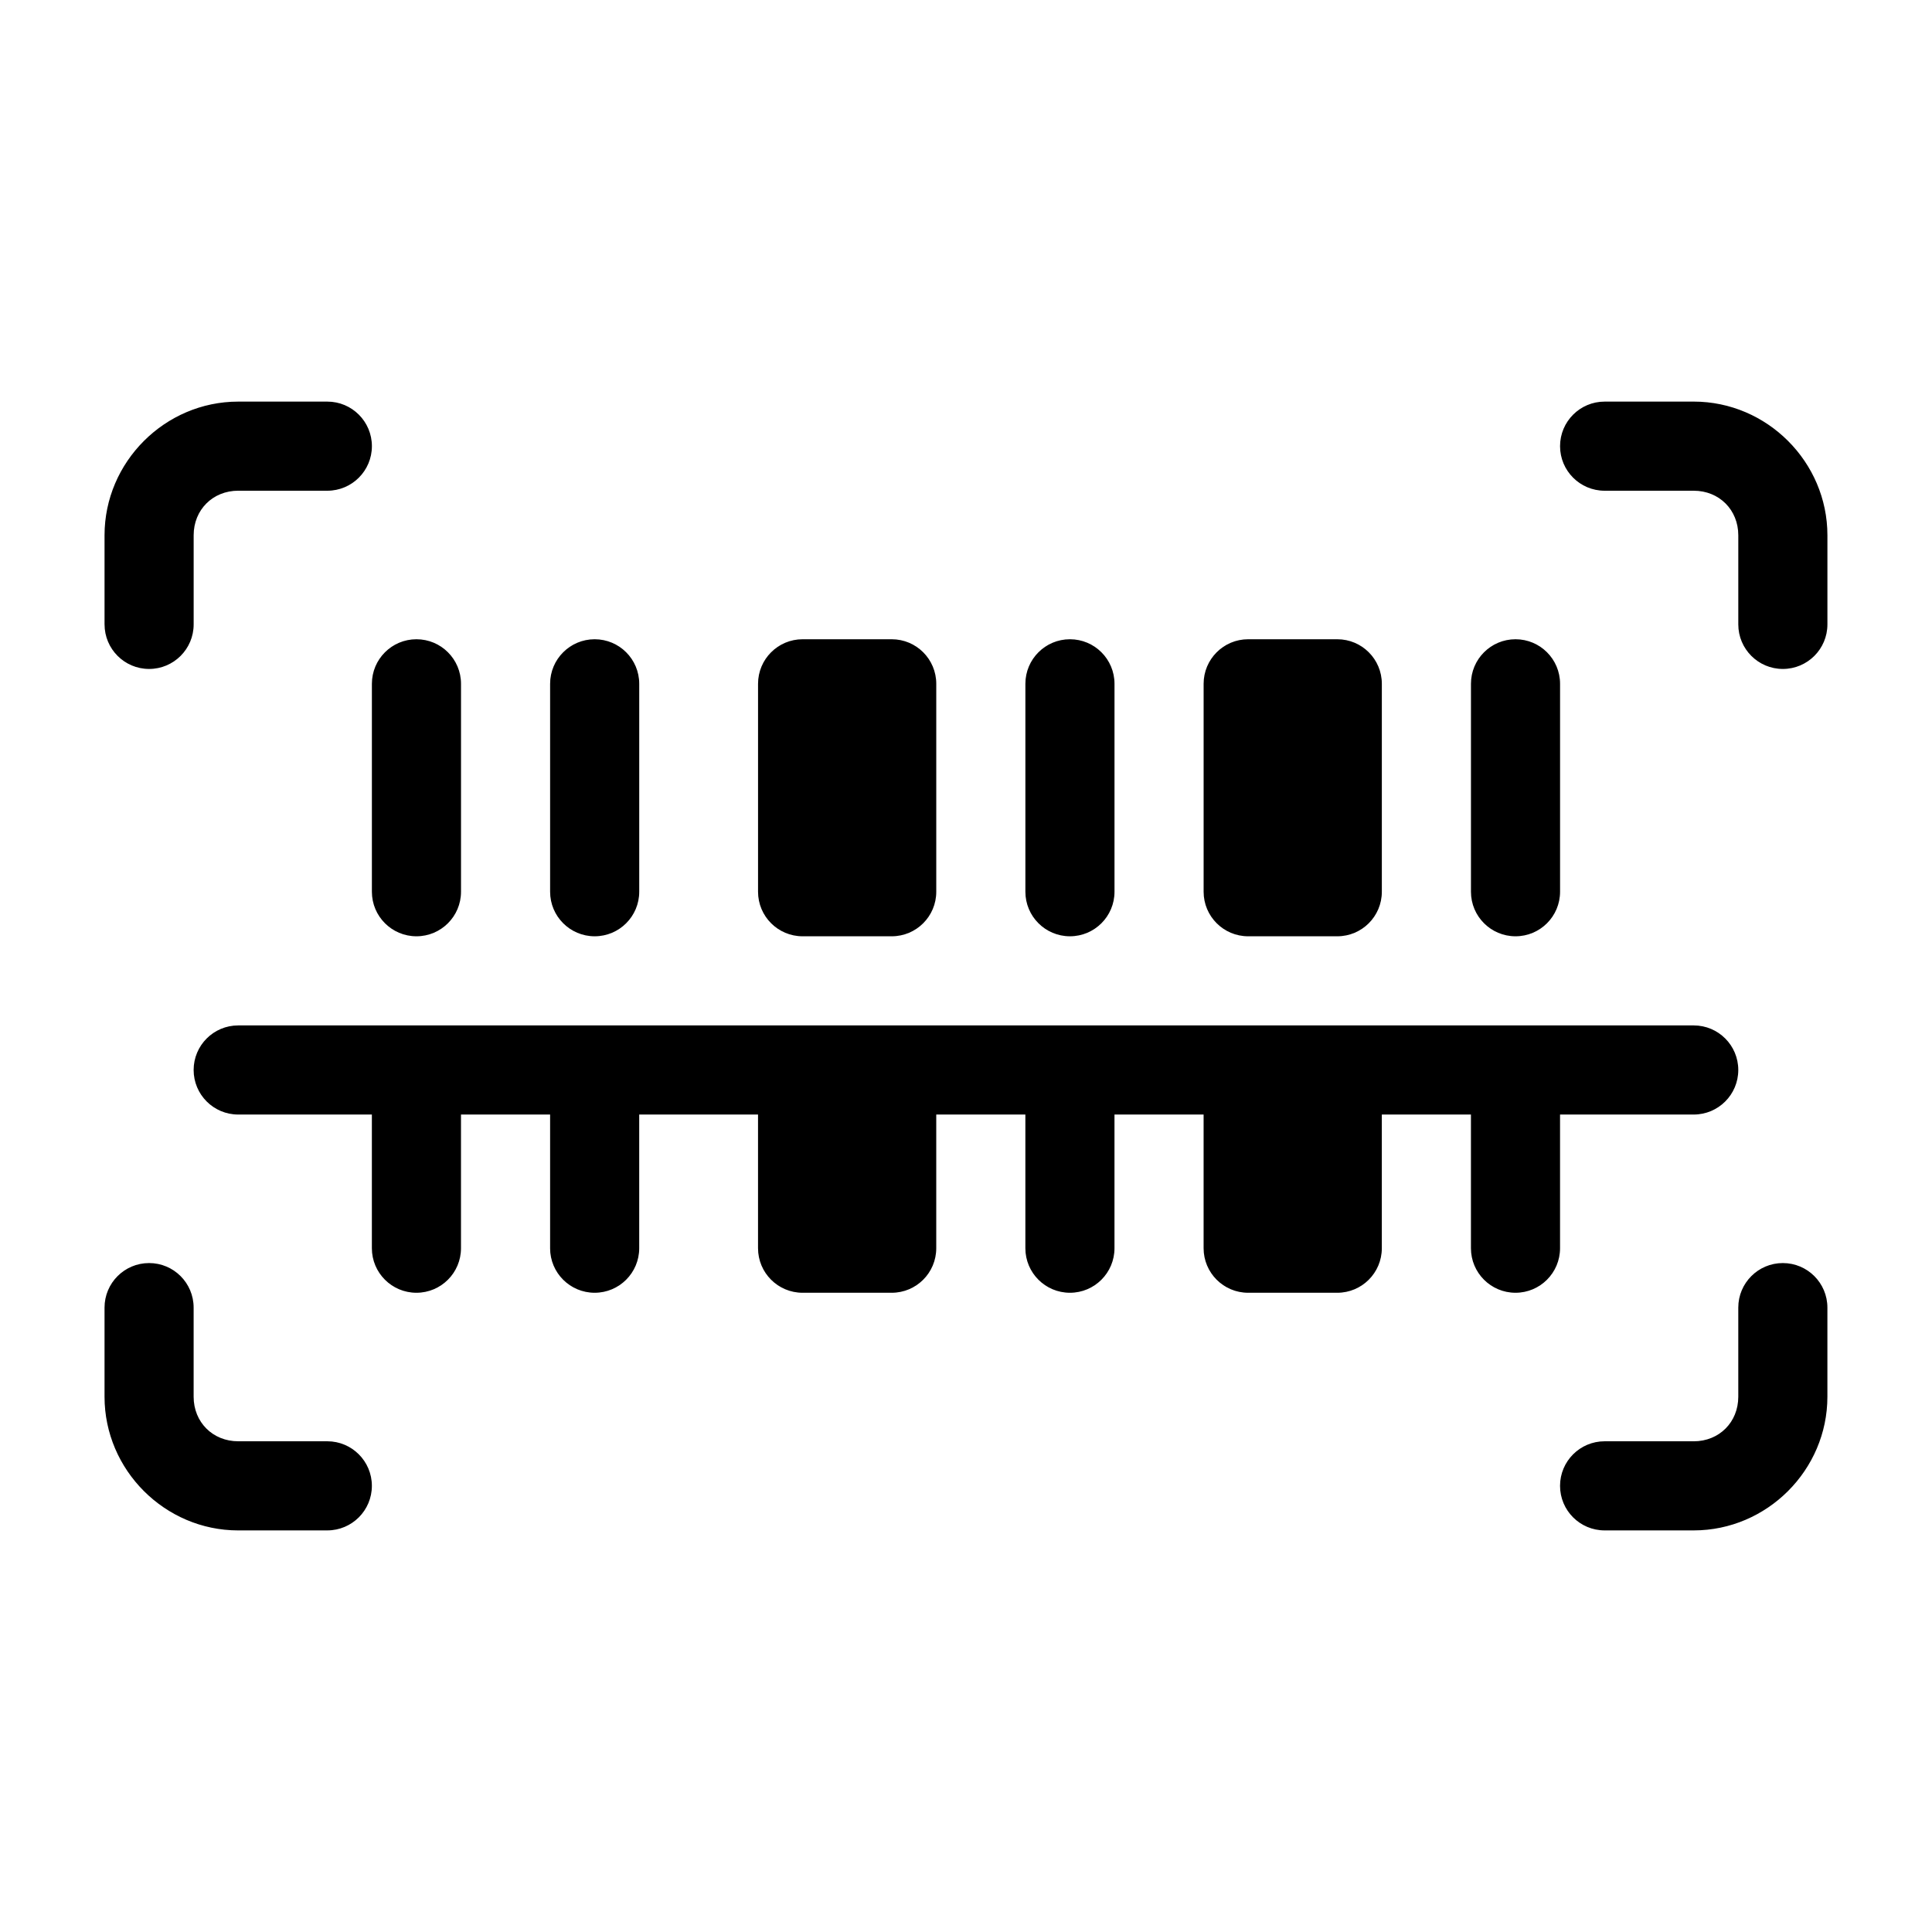 <?xml version="1.0" encoding="UTF-8"?>
<!-- Uploaded to: SVG Repo, www.svgrepo.com, Generator: SVG Repo Mixer Tools -->
<svg fill="#000000" width="800px" height="800px" version="1.1" viewBox="144 144 512 512" xmlns="http://www.w3.org/2000/svg">
 <path d="m207.13 250.43c-19.422 0-35.426 16.004-35.426 35.426v23.617l0.004-0.004c0 6.523 5.285 11.809 11.809 11.809 6.519 0 11.805-5.285 11.805-11.809v-23.617c0-6.746 5.062-11.809 11.809-11.809h23.617v0.004c6.519 0 11.809-5.289 11.809-11.809 0-6.523-5.289-11.809-11.809-11.809zm362.11 0c-6.519 0-11.809 5.285-11.809 11.809 0 6.519 5.289 11.809 11.809 11.809h23.617c6.746 0 11.809 5.062 11.809 11.809v23.617-0.004c0 6.523 5.285 11.809 11.809 11.809 6.519 0 11.809-5.285 11.809-11.809v-23.617c0-19.422-16.004-35.426-35.426-35.426zm-314.88 62.977h0.004c-6.523 0-11.809 5.285-11.809 11.809v55.105c0 6.519 5.285 11.805 11.809 11.805 6.519 0 11.809-5.285 11.809-11.805v-55.105c0-6.523-5.289-11.809-11.809-11.809zm47.23 0h0.004c-6.519 0-11.809 5.285-11.809 11.809v55.105c0 6.519 5.289 11.805 11.809 11.805 6.523 0 11.809-5.285 11.809-11.805v-55.105c0-6.523-5.285-11.809-11.809-11.809zm55.105 0h0.004c-6.523 0-11.809 5.285-11.809 11.809v55.105c0 6.519 5.285 11.805 11.809 11.805h23.617c6.519 0 11.805-5.285 11.805-11.805v-55.105c0-6.523-5.285-11.809-11.805-11.809zm70.848 0h0.004c-6.523 0-11.809 5.285-11.809 11.809v55.105c0 6.519 5.285 11.805 11.809 11.805 6.519 0 11.809-5.285 11.809-11.805v-55.105c0-6.523-5.289-11.809-11.809-11.809zm47.23 0h0.004c-6.519 0-11.805 5.285-11.805 11.809v55.105c0 6.519 5.285 11.805 11.805 11.805h23.617c6.523 0 11.809-5.285 11.809-11.805v-55.105c0-6.523-5.285-11.809-11.809-11.809zm70.848 0h0.008c-6.523 0-11.809 5.285-11.809 11.809v55.105c0 6.519 5.285 11.805 11.809 11.805 6.519 0 11.805-5.285 11.805-11.805v-55.105c0-6.523-5.285-11.809-11.805-11.809zm-338.5 102.34h0.004c-6.519 0-11.809 5.285-11.809 11.809 0 6.519 5.289 11.809 11.809 11.809h35.426v35.426-0.004c0 6.523 5.285 11.809 11.809 11.809 6.519 0 11.809-5.285 11.809-11.809v-35.426h23.617v35.426h-0.004c0 6.523 5.289 11.809 11.809 11.809 6.523 0 11.809-5.285 11.809-11.809v-35.426h31.488v35.426c0 6.523 5.285 11.809 11.809 11.809h23.617c6.519 0 11.805-5.285 11.805-11.809v-35.426h23.617v35.426c0 6.523 5.285 11.809 11.809 11.809 6.519 0 11.809-5.285 11.809-11.809v-35.426h23.617v35.426c0 6.523 5.285 11.809 11.805 11.809h23.617c6.523 0 11.809-5.285 11.809-11.809v-35.426h23.617v35.426c0 6.523 5.285 11.809 11.809 11.809 6.519 0 11.805-5.285 11.805-11.809v-35.426h35.426v0.004c6.519 0 11.809-5.289 11.809-11.809 0-6.523-5.289-11.809-11.809-11.809zm-23.617 62.977h0.008c-6.523 0-11.809 5.285-11.809 11.809v23.617c0 19.422 16.004 35.426 35.426 35.426h23.617l-0.004-0.004c6.519 0 11.809-5.285 11.809-11.809 0-6.519-5.289-11.809-11.809-11.809h-23.617c-6.746 0-11.809-5.062-11.809-11.809v-23.617 0.004c0-6.523-5.285-11.809-11.805-11.809zm432.96 0h0.008c-6.523 0-11.809 5.285-11.809 11.809v23.617c0 6.746-5.062 11.809-11.809 11.809h-23.617v-0.004c-6.519 0-11.809 5.289-11.809 11.809 0 6.523 5.289 11.809 11.809 11.809h23.617c19.422 0 35.426-16.004 35.426-35.426v-23.617 0.004c0-6.523-5.289-11.809-11.809-11.809z"/>
</svg>